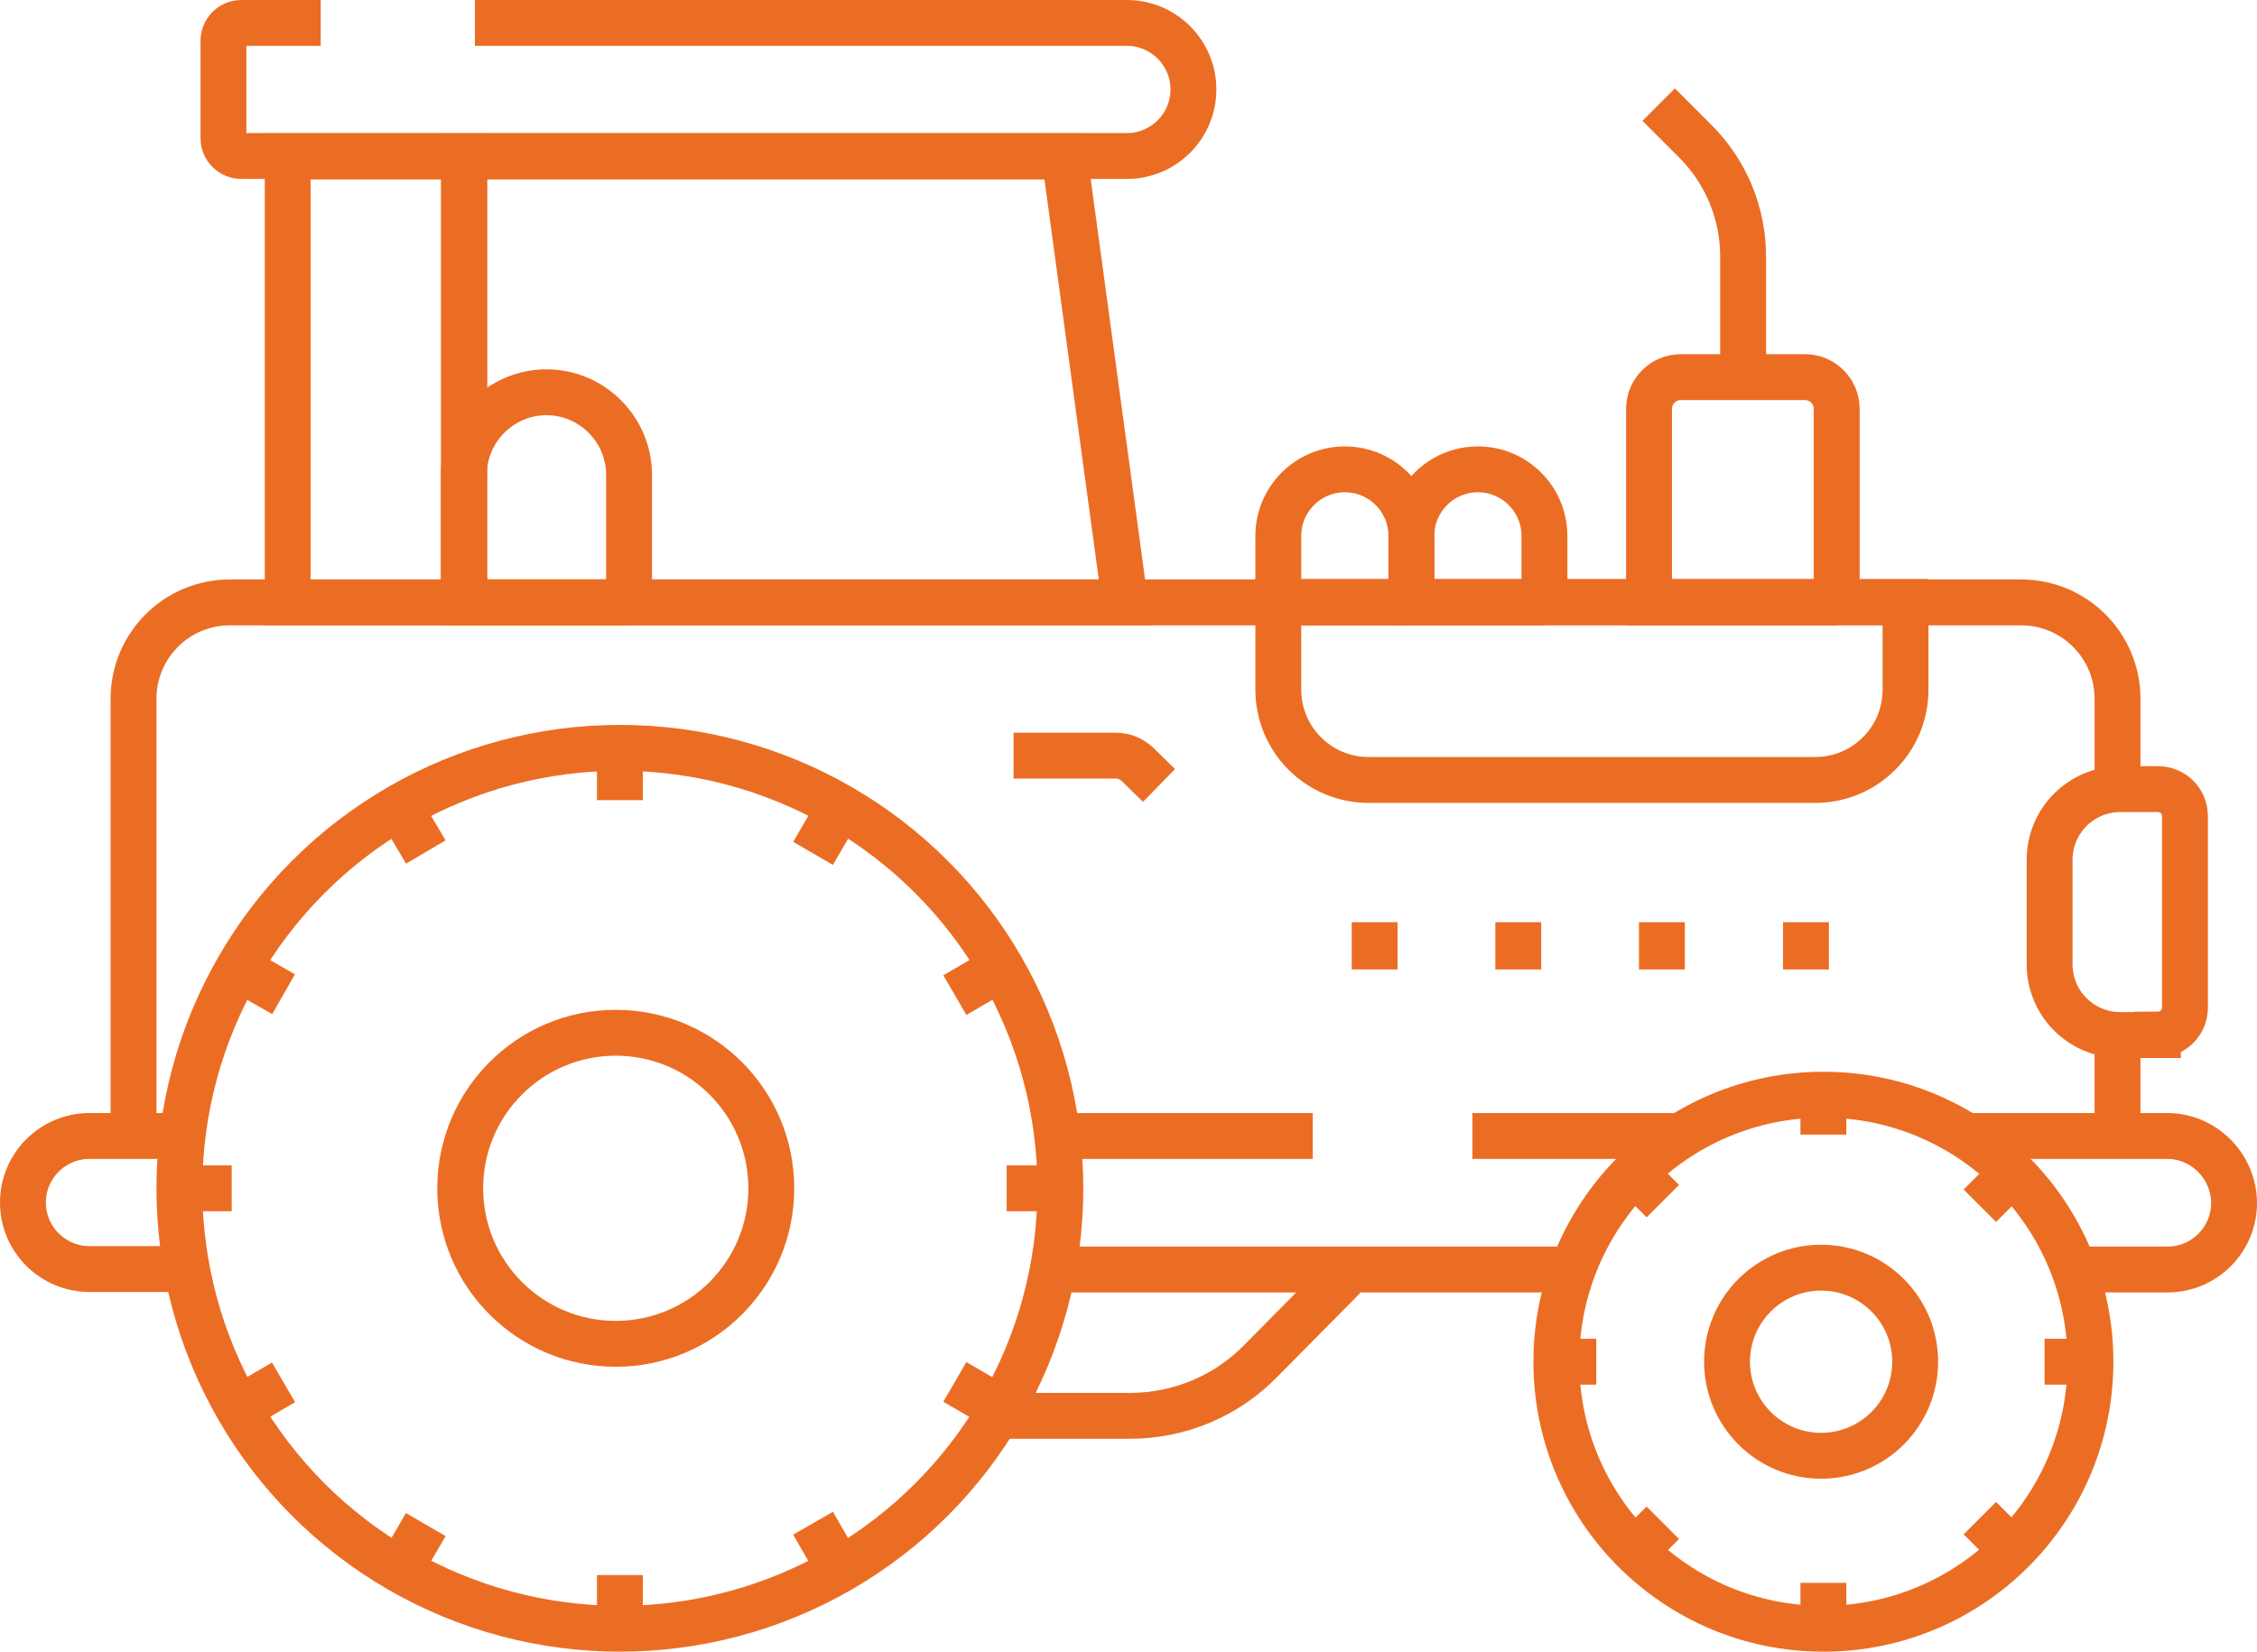 <svg xmlns="http://www.w3.org/2000/svg" id="Layer_2" viewBox="0 0 49.19 36"><g id="Layer_1-2"><path d="M3.98,24.76H1.95c-.8,0-1.45.65-1.45,1.45s.65,1.45,1.45,1.45h2.12" fill="none" stroke="#eb6d24" stroke-miterlimit="10"></path><path d="M42.84,24.76h4.39c.4,0,.76.16,1.03.43.26.26.43.63.43,1.03,0,.8-.65,1.45-1.45,1.45h-2.03" fill="none" stroke="#eb6d24" stroke-miterlimit="10"></path><line x1="34.28" y1="27.67" x2="22.94" y2="27.67" fill="none" stroke="#eb6d24" stroke-miterlimit="10"></line><line x1="28.61" y1="24.76" x2="23.04" y2="24.76" fill="none" stroke="#eb6d24" stroke-miterlimit="10"></line><line x1="36.64" y1="24.76" x2="32.09" y2="24.76" fill="none" stroke="#eb6d24" stroke-miterlimit="10"></line><line x1="46.15" y1="22.83" x2="46.15" y2="24.53" fill="none" stroke="#eb6d24" stroke-miterlimit="10"></line><path d="M2.91,24.51v-9.28c0-1.16.94-2.1,2.1-2.1h39.04c1.16,0,2.1.94,2.1,2.1v1.78" fill="none" stroke="#eb6d24" stroke-miterlimit="10"></path><polygon points="24.52 13.13 10.11 13.13 10.11 3.41 23.2 3.41 24.52 13.13" fill="none" stroke="#eb6d24" stroke-miterlimit="10"></polygon><path d="M39.56,17h-9.73c-1.09,0-1.97-.88-1.97-1.97v-1.91h13.67v1.91c0,1.09-.88,1.97-1.97,1.97Z" fill="none" stroke="#eb6d24" stroke-miterlimit="10"></path><path d="M40.04,13.13h-4.1v-4.22c0-.38.31-.69.69-.69h2.71c.38,0,.69.31.69.69v4.22h0Z" fill="none" stroke="#eb6d24" stroke-miterlimit="10"></path><path d="M10.35.5h14.21c.8,0,1.45.65,1.45,1.45h0c0,.8-.65,1.45-1.45,1.45H5.26c-.21,0-.39-.17-.39-.39V.89c0-.21.17-.39.39-.39h1.73" fill="none" stroke="#eb6d24" stroke-miterlimit="10"></path><rect x="6.27" y="3.41" width="3.85" height="9.72" fill="none" stroke="#eb6d24" stroke-miterlimit="10"></rect><path d="M21.91,30.86h2.71c1.08,0,2.11-.43,2.86-1.2l1.81-1.83" fill="none" stroke="#eb6d24" stroke-miterlimit="10"></path><path d="M37.99,8.12v-2.53c0-.94-.37-1.84-1.04-2.51l-.8-.8" fill="none" stroke="#eb6d24" stroke-miterlimit="10"></path><path d="M30.77,13.13h-2.91v-1.45c0-.8.65-1.45,1.45-1.45h0c.8,0,1.45.65,1.45,1.45v1.45Z" fill="none" stroke="#eb6d24" stroke-miterlimit="10"></path><path d="M33.67,13.13h-2.91v-1.45c0-.8.65-1.45,1.45-1.45h0c.8,0,1.45.65,1.45,1.45v1.45Z" fill="none" stroke="#eb6d24" stroke-miterlimit="10"></path><path d="M13.71,13.13h-3.6v-2.78c0-.99.81-1.8,1.8-1.8h0c.99,0,1.8.81,1.8,1.8v2.78h0Z" fill="none" stroke="#eb6d24" stroke-miterlimit="10"></path><circle cx="39.74" cy="29.68" r="5.82" fill="none" stroke="#eb6d24" stroke-miterlimit="10"></circle><circle cx="39.69" cy="29.68" r="2.05" fill="none" stroke="#eb6d24" stroke-miterlimit="10"></circle><circle cx="13.51" cy="25.9" r="9.6" fill="none" stroke="#eb6d24" stroke-miterlimit="10"></circle><circle cx="13.42" cy="25.9" r="3.39" fill="none" stroke="#eb6d24" stroke-miterlimit="10"></circle><path d="M47.03,22.56h-.82c-.85,0-1.54-.69-1.54-1.54v-2.28c0-.85.69-1.54,1.54-1.54h.82c.33,0,.59.26.59.59v4.17c0,.33-.26.59-.59.59Z" fill="none" stroke="#eb6d24" stroke-miterlimit="10"></path><line x1="29.96" y1="20.1" x2="29.96" y2="21.13" fill="none" stroke="#eb6d24" stroke-miterlimit="10"></line><line x1="33.09" y1="20.1" x2="33.09" y2="21.13" fill="none" stroke="#eb6d24" stroke-miterlimit="10"></line><line x1="36.22" y1="20.1" x2="36.22" y2="21.13" fill="none" stroke="#eb6d24" stroke-miterlimit="10"></line><line x1="39.36" y1="20.1" x2="39.36" y2="21.13" fill="none" stroke="#eb6d24" stroke-miterlimit="10"></line><path d="M25.26,17.12l-.47-.46c-.13-.12-.29-.19-.47-.19h-2.23" fill="none" stroke="#eb6d24" stroke-miterlimit="10"></path><line x1="39.74" y1="23.98" x2="39.74" y2="24.73" fill="none" stroke="#eb6d24" stroke-miterlimit="10"></line><line x1="39.74" y1="34.5" x2="39.74" y2="35.39" fill="none" stroke="#eb6d24" stroke-miterlimit="10"></line><line x1="35.71" y1="25.65" x2="36.24" y2="26.18" fill="none" stroke="#eb6d24" stroke-miterlimit="10"></line><line x1="43.15" y1="33.09" x2="43.78" y2="33.72" fill="none" stroke="#eb6d24" stroke-miterlimit="10"></line><line x1="34.04" y1="29.68" x2="34.79" y2="29.68" fill="none" stroke="#eb6d24" stroke-miterlimit="10"></line><line x1="44.56" y1="29.68" x2="45.45" y2="29.68" fill="none" stroke="#eb6d24" stroke-miterlimit="10"></line><line x1="35.71" y1="33.72" x2="36.24" y2="33.19" fill="none" stroke="#eb6d24" stroke-miterlimit="10"></line><line x1="43.15" y1="26.28" x2="43.78" y2="25.65" fill="none" stroke="#eb6d24" stroke-miterlimit="10"></line><line x1="13.51" y1="16.47" x2="13.51" y2="17.44" fill="none" stroke="#eb6d24" stroke-miterlimit="10"></line><line x1="13.51" y1="34.33" x2="13.51" y2="35.33" fill="none" stroke="#eb6d24" stroke-miterlimit="10"></line><line x1="8.79" y1="17.74" x2="9.28" y2="18.57" fill="none" stroke="#eb6d24" stroke-miterlimit="10"></line><line x1="17.72" y1="33.2" x2="18.22" y2="34.07" fill="none" stroke="#eb6d24" stroke-miterlimit="10"></line><line x1="5.34" y1="21.19" x2="6.18" y2="21.67" fill="none" stroke="#eb6d24" stroke-miterlimit="10"></line><line x1="20.81" y1="30.12" x2="21.67" y2="30.62" fill="none" stroke="#eb6d24" stroke-miterlimit="10"></line><line x1="4.08" y1="25.9" x2="5.05" y2="25.9" fill="none" stroke="#eb6d24" stroke-miterlimit="10"></line><line x1="21.94" y1="25.9" x2="22.93" y2="25.9" fill="none" stroke="#eb6d24" stroke-miterlimit="10"></line><line x1="5.34" y1="30.62" x2="6.18" y2="30.13" fill="none" stroke="#eb6d24" stroke-miterlimit="10"></line><line x1="20.81" y1="21.69" x2="21.67" y2="21.19" fill="none" stroke="#eb6d24" stroke-miterlimit="10"></line><line x1="8.79" y1="34.07" x2="9.28" y2="33.23" fill="none" stroke="#eb6d24" stroke-miterlimit="10"></line><line x1="17.72" y1="18.6" x2="18.22" y2="17.74" fill="none" stroke="#eb6d24" stroke-miterlimit="10"></line></g></svg>